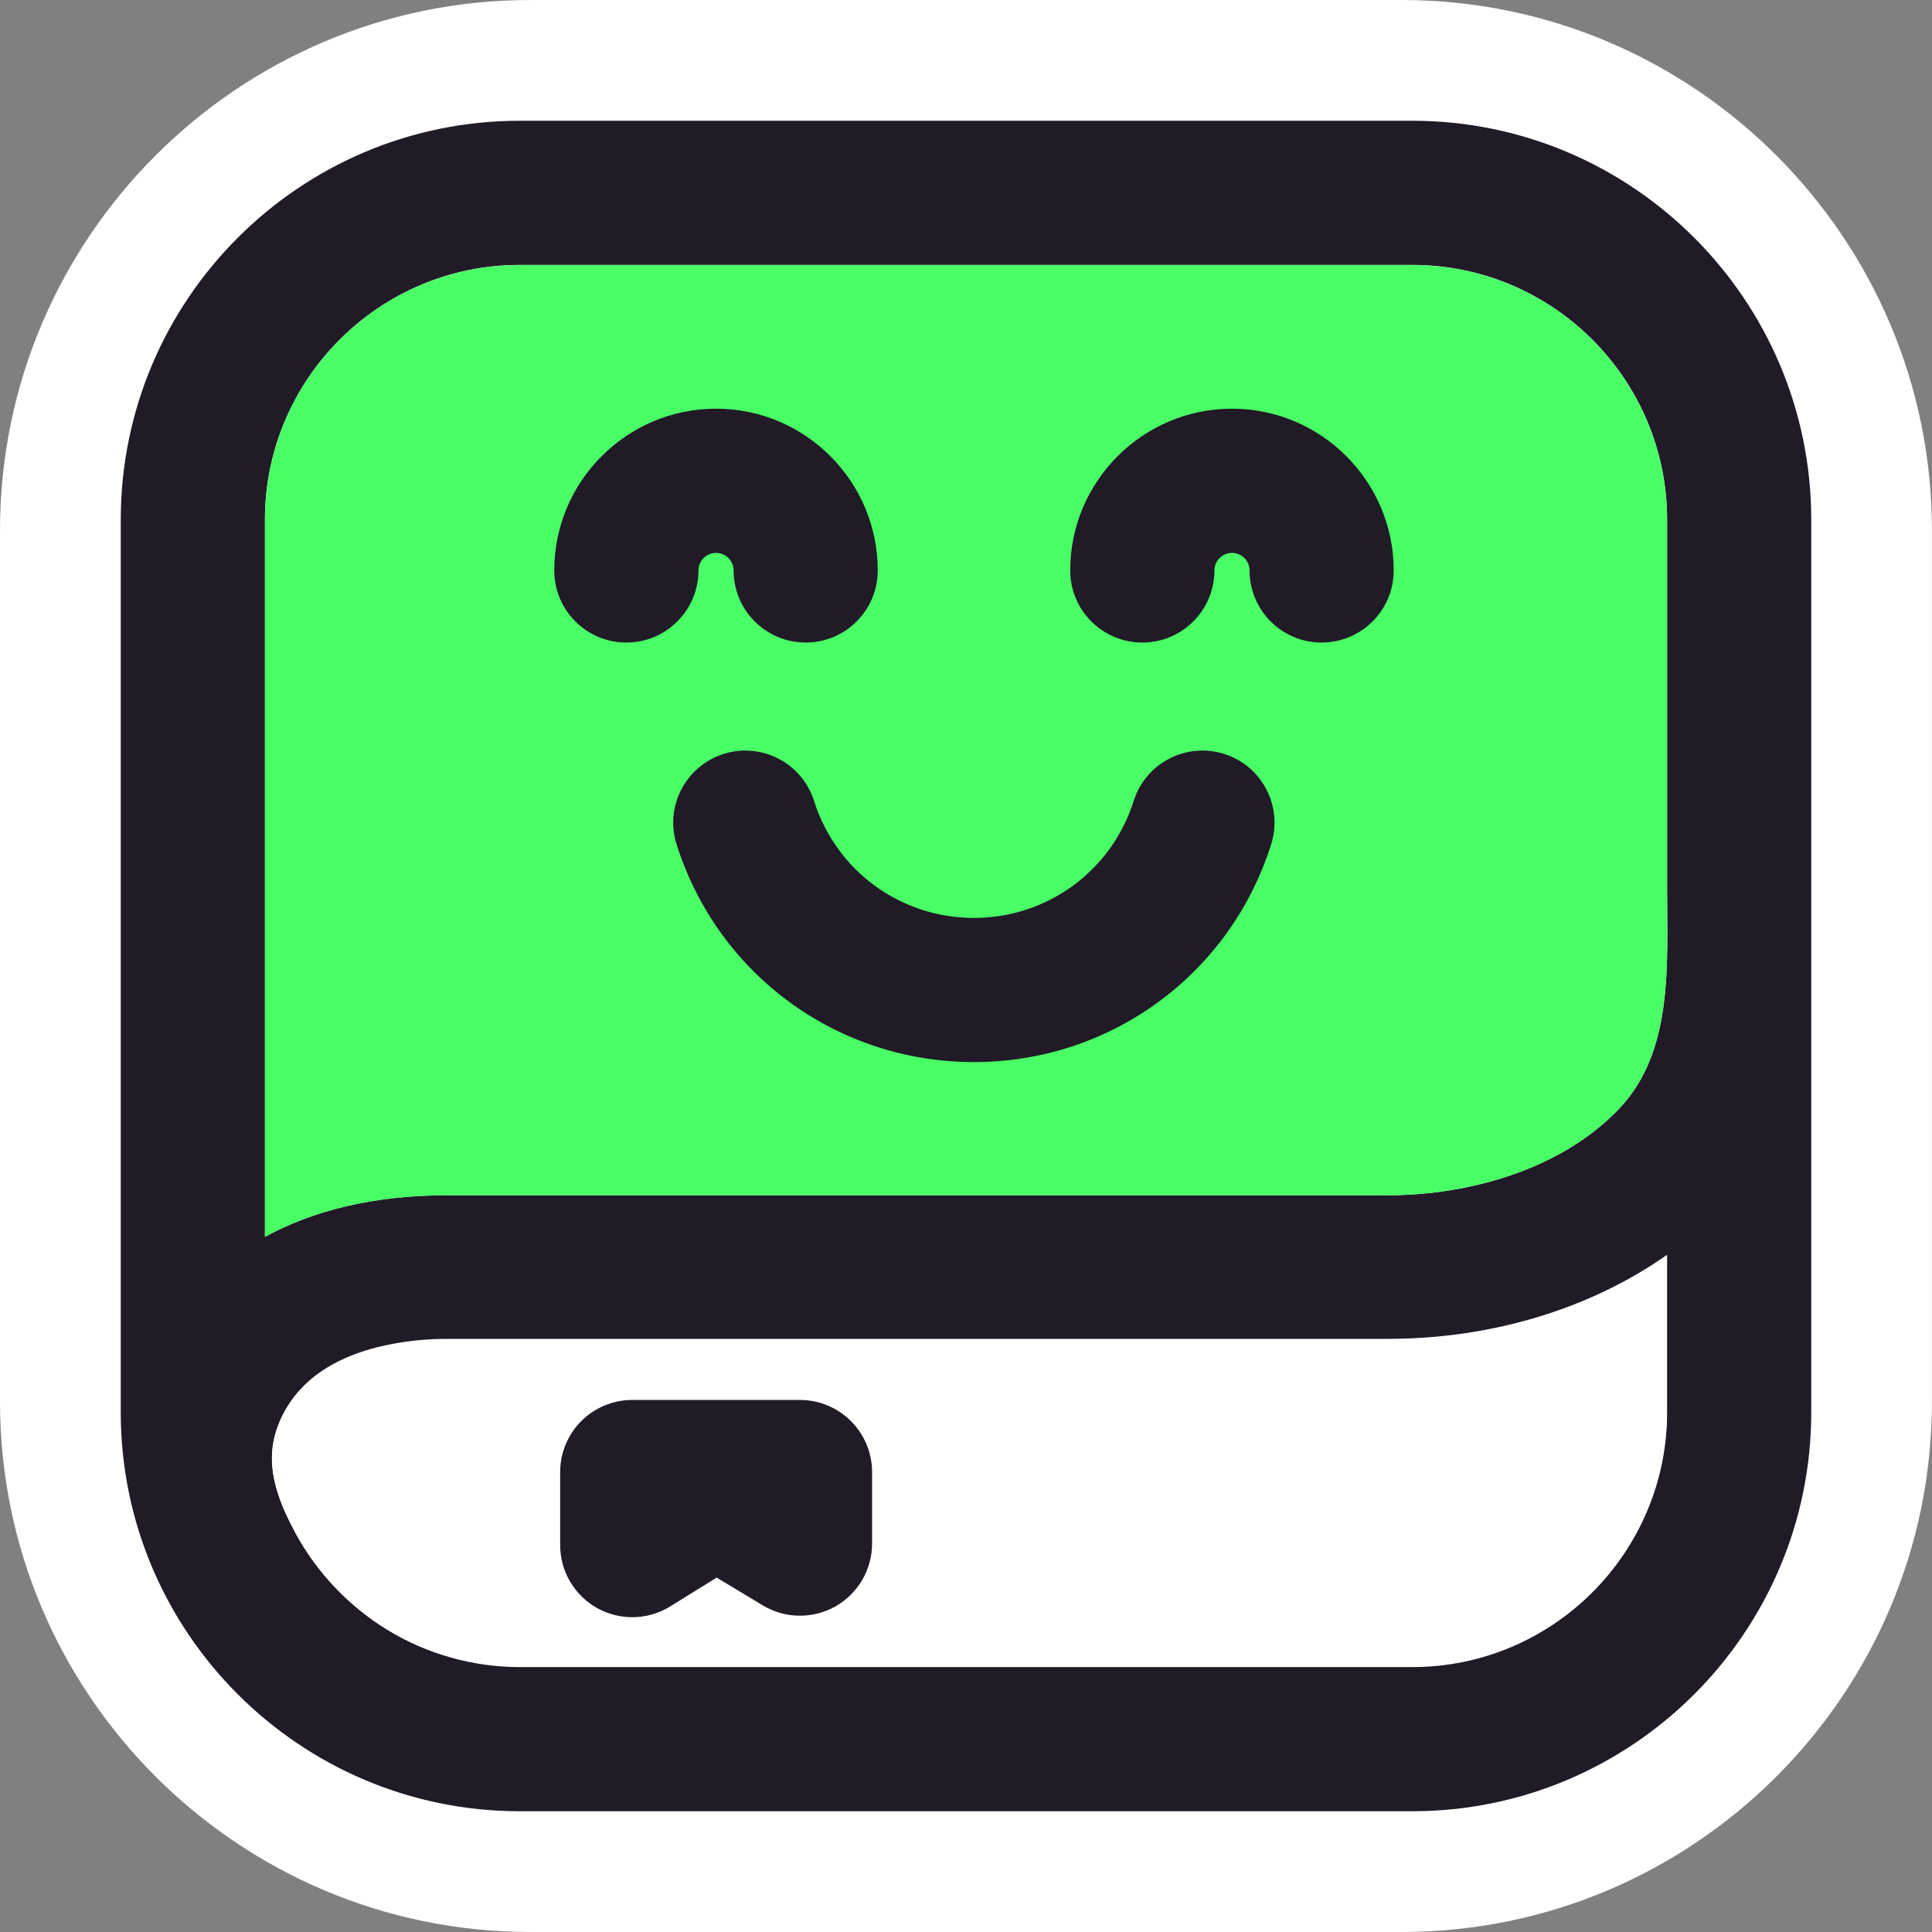 <svg width="34" height="34" viewBox="0 0 34 34" fill="none" xmlns="http://www.w3.org/2000/svg">
<rect x="0" y="0" width="34" height="34" fill="#808080" stroke="none"/>
<path d="M33.999 9.333V24.667C33.999 29.813 29.813 34 24.667 34H9.333C4.187 34 0 29.813 0 24.667V9.333C0 4.187 4.187 0 9.333 0H24.667C29.813 0 33.999 4.187 33.999 9.333Z" fill="white"/>
<path d="M24.853 2.125H9.147C5.275 2.125 2.125 5.275 2.125 9.147V24.853C2.125 28.725 5.275 31.875 9.147 31.875H24.853C28.725 31.875 31.875 28.725 31.875 24.853V9.147C31.875 5.275 28.725 2.125 24.853 2.125ZM29.338 24.853C29.338 27.326 27.326 29.338 24.853 29.338H9.147C8.33 29.338 7.521 29.112 6.823 28.687C6.142 28.272 5.577 27.677 5.198 26.976C4.965 26.542 4.754 26.054 4.792 25.55C4.821 25.152 5.019 24.751 5.289 24.459C5.73 23.979 6.38 23.747 7.008 23.642C7.29 23.595 7.576 23.571 7.863 23.571H24.42C26.309 23.571 28.033 23.012 29.338 22.093V24.853ZM28.507 19.497C27.666 20.39 26.413 20.849 25.218 20.988C24.953 21.019 24.686 21.034 24.42 21.034H7.863C6.56 21.034 5.498 21.309 4.662 21.765V9.147C4.662 6.674 6.675 4.662 9.147 4.662H24.853C27.326 4.662 29.338 6.674 29.338 9.147V15.663C29.338 16.958 29.453 18.491 28.507 19.497Z" fill="#211B28"/>
<path d="M24.416 23.562H7.859C7.573 23.562 7.287 23.586 7.005 23.633C6.376 23.738 5.727 23.97 5.286 24.45C5.016 24.742 4.818 25.143 4.789 25.541C4.751 26.045 4.962 26.533 5.195 26.967C5.573 27.668 6.139 28.263 6.82 28.678C7.517 29.103 8.327 29.329 9.144 29.329H24.85C27.323 29.329 29.335 27.317 29.335 24.844V22.084C28.03 23.003 26.305 23.562 24.416 23.562Z" fill="white"/>
<path d="M28.507 19.498C27.666 20.391 26.414 20.85 25.218 20.99C24.953 21.02 24.686 21.036 24.42 21.036H7.863C6.56 21.036 5.499 21.31 4.663 21.767V9.149C4.663 6.676 6.675 4.664 9.148 4.664H24.853C27.326 4.664 29.338 6.676 29.338 9.149V15.665C29.338 16.96 29.453 18.492 28.507 19.498Z" fill="#49FF66"/>
<path d="M15.347 25.906V27.165C15.347 27.622 15.1 28.044 14.702 28.27C14.304 28.494 13.815 28.488 13.424 28.252L12.612 27.763L11.795 28.27C11.591 28.396 11.359 28.46 11.127 28.46C10.915 28.46 10.702 28.407 10.51 28.3C10.108 28.076 9.858 27.652 9.858 27.192V25.906C9.858 25.206 10.426 24.637 11.127 24.637H14.078C14.778 24.637 15.347 25.206 15.347 25.906V25.906Z" fill="#211B28"/>
<path d="M22.37 14.86C21.645 17.152 19.543 18.691 17.139 18.691C14.734 18.691 12.632 17.152 11.907 14.86C11.695 14.193 12.066 13.479 12.734 13.268C13.402 13.057 14.115 13.427 14.326 14.095C14.716 15.326 15.846 16.154 17.139 16.154C18.431 16.154 19.562 15.326 19.951 14.095C20.162 13.427 20.875 13.057 21.544 13.268C22.212 13.479 22.581 14.193 22.37 14.86Z" fill="#211B28"/>
<path d="M14.179 11.308C13.478 11.308 12.91 10.74 12.91 10.039C12.91 9.868 12.771 9.73 12.601 9.73C12.431 9.73 12.292 9.869 12.292 10.039C12.292 10.739 11.724 11.308 11.023 11.308C10.322 11.308 9.754 10.74 9.754 10.039C9.754 8.47 11.031 7.192 12.601 7.192C14.171 7.192 15.447 8.47 15.447 10.039C15.447 10.739 14.88 11.308 14.179 11.308V11.308Z" fill="#211B28"/>
<path d="M23.258 11.308C22.558 11.308 21.99 10.74 21.99 10.039C21.99 9.868 21.851 9.73 21.681 9.73C21.511 9.73 21.372 9.869 21.372 10.039C21.372 10.739 20.804 11.308 20.103 11.308C19.402 11.308 18.834 10.74 18.834 10.039C18.834 8.47 20.111 7.192 21.681 7.192C23.251 7.192 24.527 8.47 24.527 10.039C24.527 10.739 23.959 11.308 23.258 11.308Z" fill="#211B28"/>
</svg>
